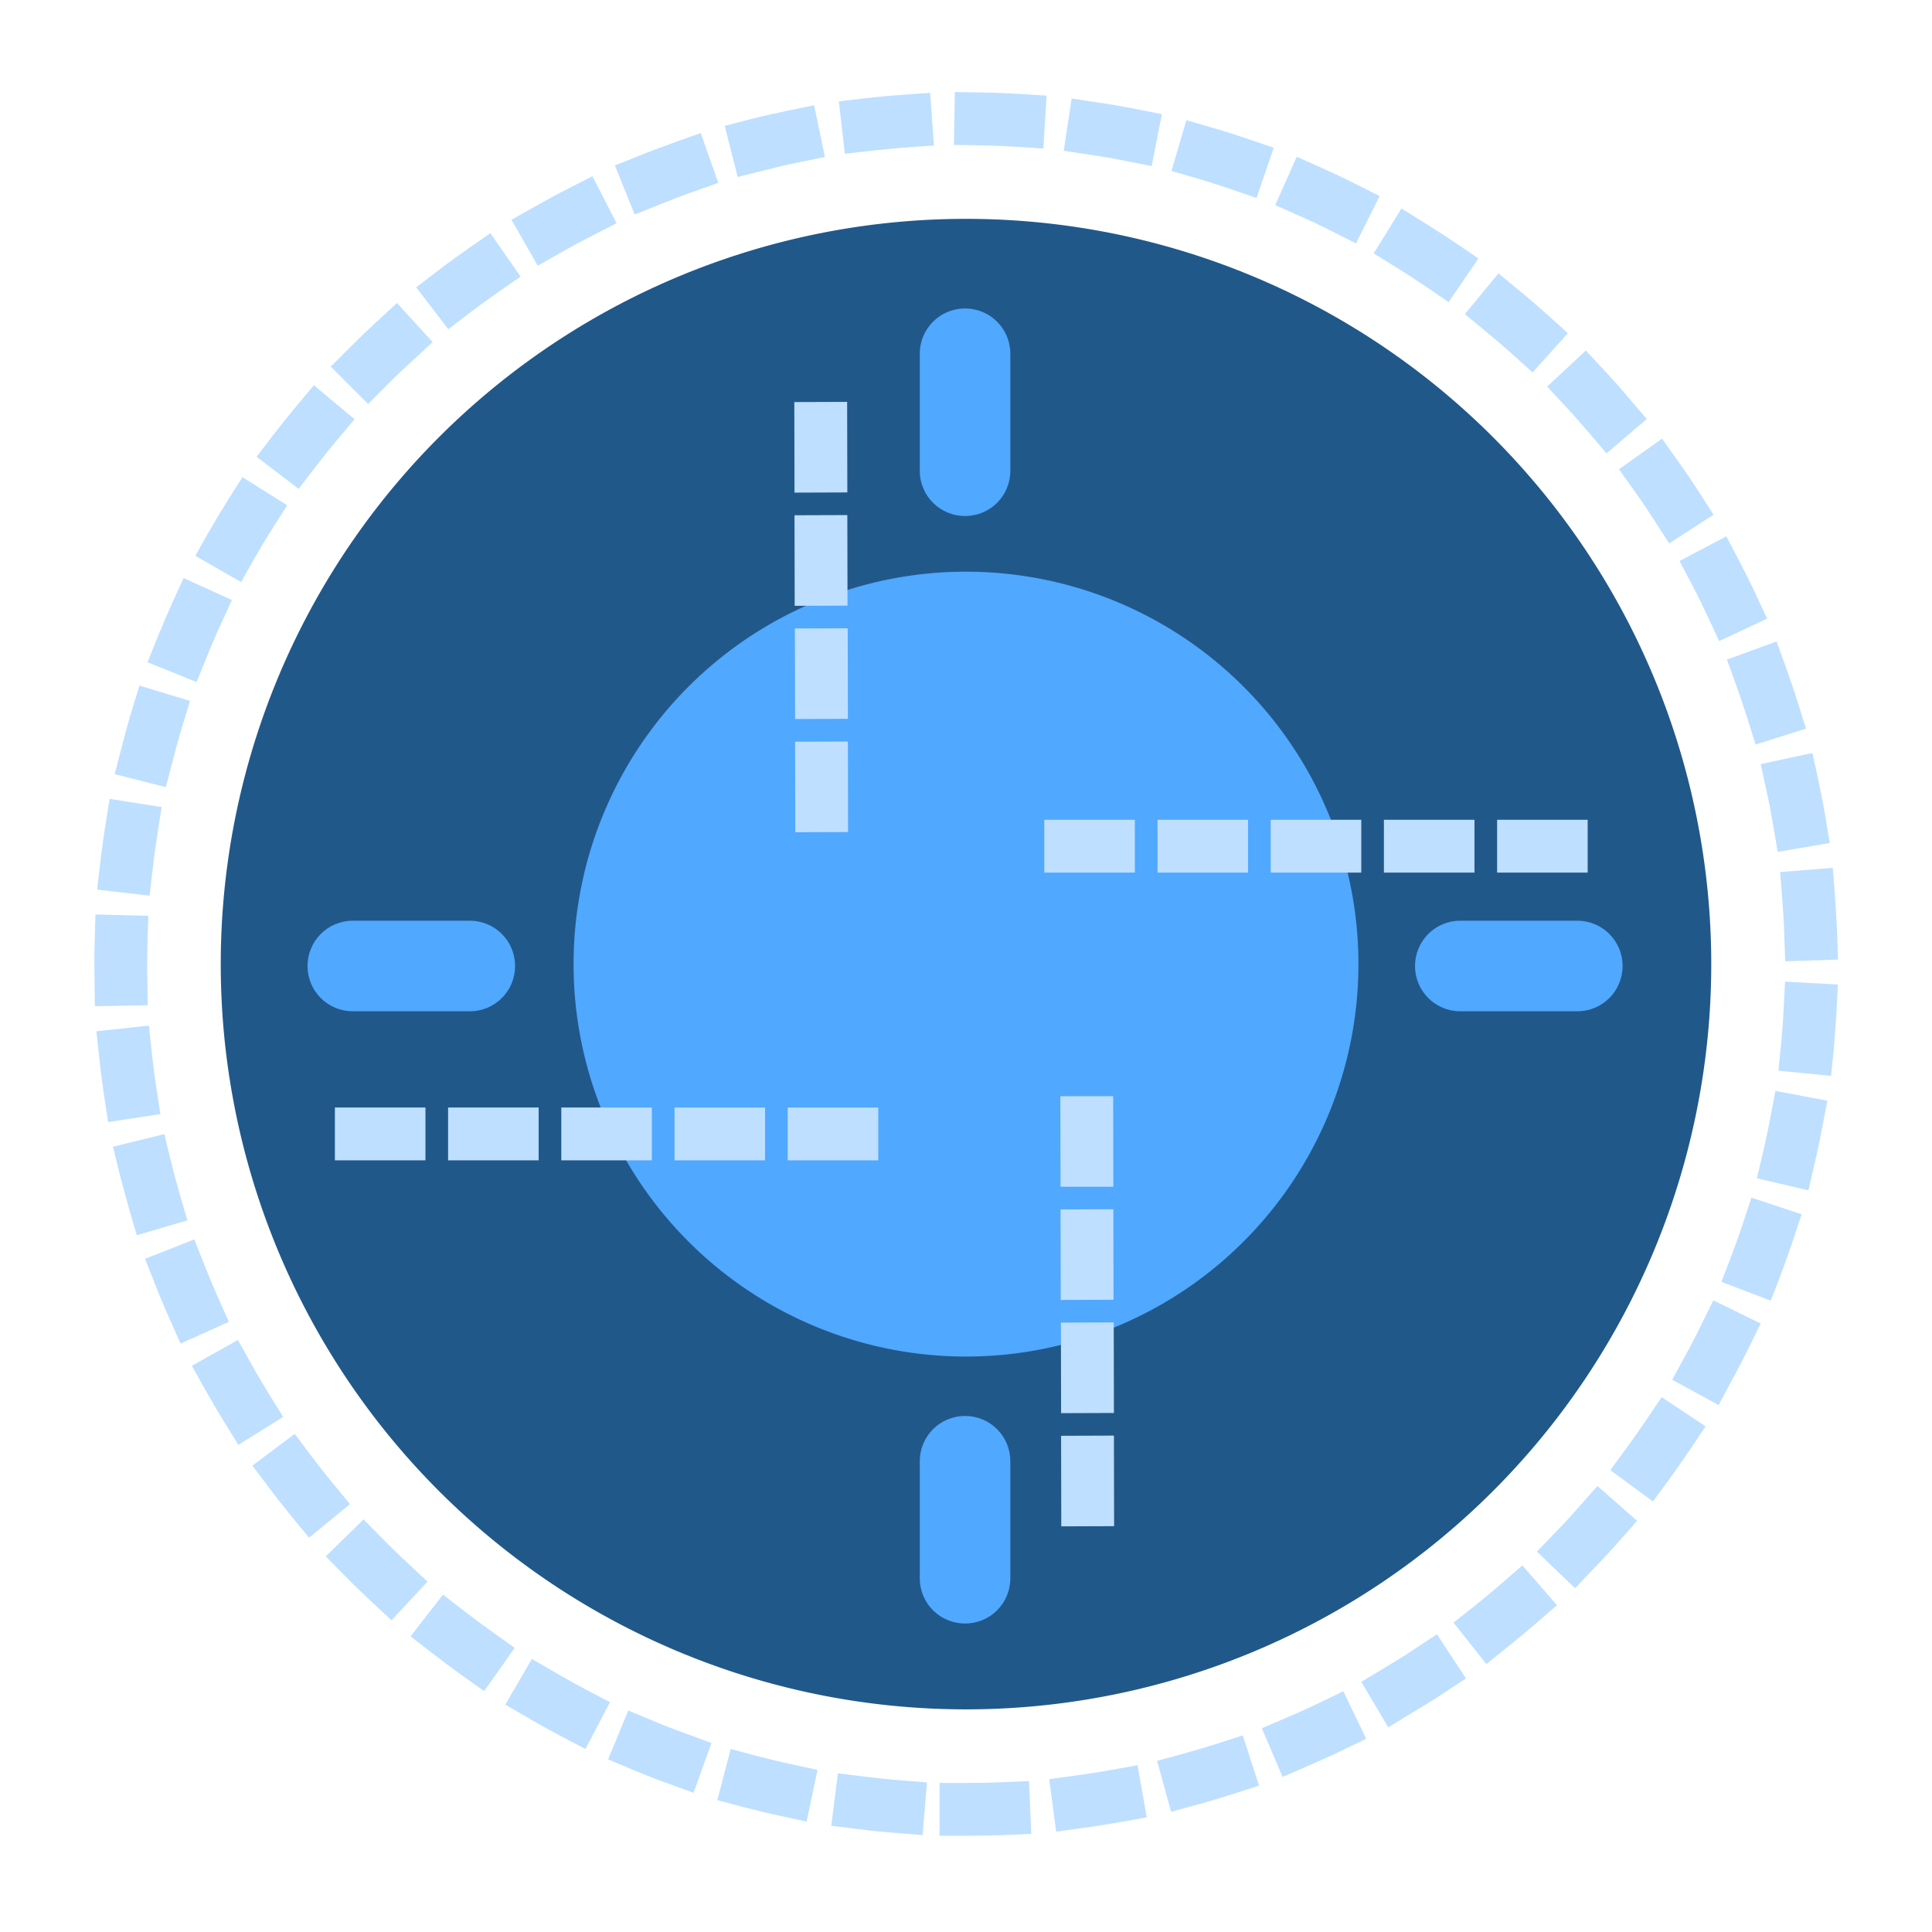 <?xml version="1.0" standalone="no"?><!DOCTYPE svg PUBLIC "-//W3C//DTD SVG 1.1//EN" "http://www.w3.org/Graphics/SVG/1.1/DTD/svg11.dtd"><svg t="1692996890737" class="icon" viewBox="0 0 1024 1024" version="1.1" xmlns="http://www.w3.org/2000/svg" p-id="20518" xmlns:xlink="http://www.w3.org/1999/xlink" width="200" height="200"><path d="M512 511m-395 0a395 395 0 1 0 790 0 395 395 0 1 0-790 0Z" fill="#21588A" p-id="20519"></path><path d="M512 973h-14v-28h14c6.4 0 13-0.1 19.4-0.4l14-0.6 1.2 28-14 0.6c-6.8 0.2-13.7 0.4-20.6 0.4z m-23-0.4l-14-1.1c-6.8-0.5-13.7-1.2-20.5-2.1l-13.9-1.7 3.5-27.8 13.9 1.7c6.4 0.8 12.8 1.5 19.3 2l14 1.1-2.3 27.9z m70.8-1.8l-3.7-27.8 13.9-1.9c6.4-0.9 12.8-1.9 19.1-3l13.8-2.5 4.9 27.6-13.8 2.5c-6.7 1.2-13.6 2.3-20.4 3.2l-13.8 1.9z m-132.3-5.3l-13.7-3c-6.7-1.4-13.4-3.1-20.1-4.8l-13.5-3.6 7.1-27.1 13.5 3.6c6.2 1.6 12.6 3.2 18.8 4.5l13.7 3-5.8 27.4z m193.2-5.2l-7.4-27 13.5-3.7c6.2-1.7 12.4-3.6 18.6-5.5l13.3-4.3 8.6 26.6-13.3 4.3c-6.5 2.1-13.2 4.1-19.8 5.9l-13.5 3.7z m-253.1-10.1l-13.2-4.8c-6.4-2.3-12.9-4.8-19.2-7.5l-12.9-5.4 10.7-25.9 12.9 5.4c5.9 2.5 12 4.8 18 7l13.2 4.8-9.5 26.4z m312.2-8.4l-11-25.8 12.9-5.5c5.9-2.5 11.9-5.2 17.7-8l12.6-6.1 12.1 25.2-12.6 6.1c-6.2 3-12.5 5.8-18.8 8.5l-12.9 5.6zM310.3 927l-12.4-6.5c-6-3.2-12.1-6.5-18-10l-12.1-7 14.1-24.2 12.1 7c5.5 3.2 11.2 6.4 16.9 9.4l12.4 6.5-13 24.8z m425.5-11.5l-14.3-24.1 12-7.2c5.5-3.3 11.1-6.7 16.4-10.3l11.7-7.7 15.4 23.4-11.7 7.7c-5.7 3.8-11.6 7.4-17.5 10.9l-12 7.3z m-479.2-19.2l-11.4-8.1c-5.6-4-11.1-8.1-16.5-12.3l-11.1-8.6 17.2-22.1 11.1 8.6c5.1 3.9 10.3 7.8 15.5 11.5l11.4 8.1-16.2 22.9zM787.8 882l-17.4-22 11-8.7c5-4 10.1-8.2 14.9-12.4l10.6-9.2 18.3 21.1-10.6 9.2c-5.2 4.5-10.5 8.9-15.9 13.2l-10.9 8.8z m-580.3-23.2l-10.2-9.5c-5-4.7-10-9.5-14.8-14.4l-9.8-10 20-19.6 9.8 10c4.5 4.6 9.2 9.1 13.9 13.5l10.2 9.5-19.1 20.5z m627.3-17l-20.2-19.4 9.7-10.1c4.5-4.6 8.9-9.4 13.1-14.2l9.3-10.5 21 18.5-9.3 10.5c-4.5 5.1-9.2 10.2-14 15.1l-9.6 10.1z m-671-26.8l-8.9-10.8c-4.3-5.3-8.6-10.7-12.7-16.2l-8.4-11.2 22.4-16.8 8.4 11.2c3.9 5.1 7.9 10.3 12 15.2l8.9 10.8-21.7 17.8z m712.3-19.2l-22.6-16.6 8.3-11.3c3.8-5.2 7.5-10.5 11.1-15.8l7.8-11.6L904 756l-7.8 11.6c-3.8 5.7-7.8 11.4-11.8 16.9l-8.3 11.3z m-749.8-30l-7.3-11.9c-3.6-5.8-7.1-11.8-10.5-17.8l-6.8-12.2 24.4-13.7 6.8 12.2c3.1 5.6 6.4 11.2 9.8 16.7l7.4 11.9-23.8 14.8z m784.6-21.1l-24.6-13.4L893 719c3.1-5.6 6.1-11.4 8.9-17.2l6.2-12.6 25.1 12.3-6.2 12.6c-3 6.1-6.2 12.3-9.5 18.3l-6.6 12.3zM95.7 712.1L90 699.3c-2.8-6.3-5.5-12.7-8-19.1l-5.1-13 26.1-10.3 5.1 13c2.4 6 4.9 12 7.5 17.9l5.7 12.8-25.6 11.5z m842.8-22.7l-26.1-10 5-13.1c2.3-6 4.5-12.1 6.5-18.2l4.4-13.3 26.6 8.8-4.4 13.3c-2.2 6.5-4.5 13-6.9 19.4l-5.1 13.1z m-866-34.7l-3.9-13.4c-1.9-6.6-3.7-13.3-5.4-19.9l-3.3-13.6 27.2-6.7 3.3 13.6c1.5 6.2 3.2 12.5 5 18.7l3.9 13.4-26.8 7.9z m886-23.8l-27.3-6.4 3.2-13.6c1.5-6.2 2.8-12.6 4-18.9l2.6-13.8 27.5 5.2-2.6 13.8c-1.3 6.7-2.7 13.5-4.3 20.2l-3.1 13.5zM57.3 594.7l-2.1-13.8c-1-6.8-1.9-13.6-2.6-20.4l-1.5-13.9 27.8-3 1.5 13.9c0.7 6.4 1.5 12.9 2.5 19.2l2.1 13.8-27.7 4.2z m913.2-24.5l-27.9-2.7 1.4-13.9c0.6-6.4 1.1-12.9 1.4-19.3l0.7-14 28 1.5-0.7 14c-0.4 6.8-0.9 13.8-1.5 20.6l-1.4 13.8zM50.3 533.3l-0.2-14c0-2.7-0.1-5.5-0.1-8.3 0-4.1 0.1-8.2 0.2-12.3l0.4-14 28 0.7-0.4 14c-0.1 3.8-0.2 7.7-0.2 11.6 0 2.6 0 5.2 0.1 7.8l0.2 14-28 0.5z m895.9-23.8l-0.5-14c-0.2-6.4-0.6-12.9-1.1-19.3l-1.1-14 27.9-2.2 1.1 14c0.5 6.8 0.9 13.7 1.2 20.6l0.5 14-28 0.9zM79.3 474.7l-27.8-3.2 1.6-13.9c0.8-6.8 1.7-13.7 2.8-20.4l2.2-13.8 27.6 4.4-2.2 13.8c-1 6.3-1.9 12.8-2.6 19.2l-1.6 13.9z m862.9-23.2l-2.3-13.8c-1.1-6.3-2.3-12.7-3.7-19l-3-13.7 27.4-5.9 3 13.7c1.4 6.7 2.8 13.5 3.9 20.2l2.3 13.8-27.6 4.7zM87.9 417.2l-27.1-6.9 3.5-13.6c1.7-6.6 3.5-13.3 5.5-19.9l4.1-13.4 26.8 8.1-4.1 13.5c-1.9 6.2-3.6 12.4-5.2 18.7l-3.5 13.5z m842.6-22.6l-4.2-13.4c-1.9-6.1-4-12.3-6.2-18.4l-4.8-13.2 26.3-9.6 4.8 13.2c2.3 6.5 4.6 13 6.6 19.6l4.2 13.4-26.7 8.4z m-826.3-33.1l-26-10.5 5.2-13c2.6-6.3 5.3-12.7 8.1-18.9l5.8-12.7 25.6 11.6-5.8 12.7c-2.7 5.8-5.2 11.8-7.6 17.7l-5.3 13.1z m807-21.7l-5.9-12.7c-2.7-5.8-5.6-11.7-8.6-17.4l-6.5-12.4 24.8-13 6.5 12.4c3.2 6.1 6.3 12.3 9.2 18.5l5.9 12.7-25.4 11.9z m-783.4-31.3l-24.3-13.9 6.9-12.2c3.4-5.9 7-11.9 10.6-17.7l7.5-11.8 23.7 14.9-7.5 11.8c-3.4 5.4-6.8 11-10 16.6l-6.9 12.3zM884.7 288l-7.6-11.8c-3.5-5.4-7.1-10.8-10.9-16.1l-8.1-11.4 22.8-16.2 8.1 11.4c4 5.6 7.9 11.3 11.6 17.1l7.6 11.8-23.5 15.2z m-726.4-28.9l-22.3-17 8.5-11.1c4.1-5.4 8.5-10.8 12.9-16.1l9-10.7 21.5 18-9 10.7c-4.1 4.9-8.2 10-12.1 15.1l-8.5 11.1z m693.2-18.8l-9.1-10.7c-4.2-4.9-8.5-9.8-12.9-14.5l-9.5-10.2 20.5-19.1L850 196c4.7 5 9.3 10.2 13.7 15.4l9.1 10.7-21.3 18.2z m-656.4-26.2l-19.8-19.8 9.9-9.9c4.8-4.8 9.8-9.6 14.9-14.3l10.3-9.5 18.9 20.7-10.3 9.5c-4.7 4.3-9.5 8.8-14 13.4l-9.9 9.9z m617.2-16.7l-10.4-9.4c-4.8-4.3-9.7-8.5-14.7-12.6l-10.8-8.9 17.8-21.6 10.8 8.9c5.3 4.3 10.5 8.9 15.6 13.4l10.4 9.4-18.7 20.8z m-574.7-22.9l-17-22.2 11.1-8.5c5.4-4.2 11-8.2 16.7-12.2l11.5-8 16 23-11.5 8c-5.3 3.7-10.5 7.5-15.7 11.4l-11.1 8.5z m530.2-14.4l-11.6-7.9c-5.3-3.6-10.8-7.2-16.2-10.5l-11.9-7.4 14.7-23.8 11.9 7.4c5.8 3.6 11.6 7.4 17.3 11.2l11.6 7.9-15.8 23.1zM285 140.8l-13.9-24.3 12.2-6.9c6-3.4 12.1-6.7 18.2-9.8l12.5-6.4 12.8 24.9-12.5 6.4c-5.7 2.9-11.5 6-17.1 9.2l-12.2 6.9zM718.7 129l-12.5-6.3c-5.7-2.9-11.6-5.7-17.5-8.3l-12.8-5.7 11.4-25.6 12.8 5.7c6.2 2.8 12.5 5.7 18.6 8.8l12.5 6.3-12.5 25.1z m-382.3-15.3l-10.5-26 13-5.2c6.4-2.6 12.9-5 19.3-7.3l13.2-4.7 9.3 26.4-13.2 4.7c-6.1 2.1-12.2 4.5-18.2 6.9l-12.9 5.2z m329.6-8.8l-13.2-4.5c-6.1-2.1-12.3-4.1-18.5-5.9l-13.4-3.9 7.9-26.9 13.4 3.9c6.6 1.9 13.2 4 19.7 6.2l13.2 4.5-9.1 26.6zM391 93.8l-6.9-27.1 13.6-3.5c6.6-1.7 13.4-3.2 20.1-4.6l13.7-2.8 5.7 27.4-13.7 2.8c-6.3 1.3-12.6 2.8-18.9 4.4L391 93.8zM610.4 88l-13.7-2.7c-6.3-1.2-12.7-2.4-19.1-3.3l-13.8-2.1 4.2-27.7 13.8 2.1c6.8 1 13.6 2.2 20.3 3.5l13.7 2.7-5.4 27.5z m-162.6-6.5l-3.2-27.8 13.9-1.6c6.8-0.8 13.7-1.4 20.5-1.9l14-1 2 27.9-14 1c-6.4 0.5-12.9 1.1-19.3 1.8l-13.9 1.6zM553 78.7l-14-0.9c-6.4-0.4-12.9-0.7-19.4-0.8l-14-0.2 0.5-28 14 0.2c6.8 0.1 13.8 0.4 20.6 0.8l14 0.9-1.7 28z" fill="#BEDFFF" p-id="20520"></path><path d="M512 511m-208 0a208 208 0 1 0 416 0 208 208 0 1 0-416 0Z" fill="#50A8FF" p-id="20521"></path><path d="M511.2 511.8m-148 0a148 148 0 1 0 296 0 148 148 0 1 0-296 0Z" fill="#50A8FF" p-id="20522"></path><path d="M511.5 273.5c-13.3 0-24-10.7-24-24v-62c0-13.3 10.7-24 24-24s24 10.7 24 24v62c0 13.3-10.7 24-24 24zM511.5 860.5c-13.3 0-24-10.7-24-24v-62c0-13.3 10.7-24 24-24s24 10.7 24 24v62c0 13.3-10.7 24-24 24zM836 536h-62c-13.3 0-24-10.7-24-24s10.7-24 24-24h62c13.3 0 24 10.7 24 24s-10.7 24-24 24zM249 536h-62c-13.3 0-24-10.7-24-24s10.7-24 24-24h62c13.3 0 24 10.7 24 24s-10.7 24-24 24z" fill="#50A8FF" p-id="20523"></path><path d="M841.5 462.5h-48v-28h48v28z m-60 0h-48v-28h48v28z m-60 0h-48v-28h48v28z m-60 0h-48v-28h48v28z m-60 0h-48v-28h48v28z" fill="#BEDFFF" p-id="20524"></path><path d="M465.5 615h-48v-28h48v28z m-60 0h-48v-28h48v28z m-60 0h-48v-28h48v28z m-60 0h-48v-28h48v28z m-60 0h-48v-28h48v28z" fill="#BEDFFF" p-id="20525"></path><path d="M421.5 441.1l-0.1-48 28-0.1 0.1 48-28 0.1z m-0.1-60l-0.1-48 28-0.1 0.1 48-28 0.1z m-0.2-60l-0.1-48 28-0.1 0.1 48-28 0.1z m-0.1-60l-0.1-48 28-0.1 0.1 48-28 0.1z" fill="#BEDFFF" p-id="20526"></path><path d="M562.5 809l-0.1-48 28-0.1 0.1 48-28 0.1z m-0.1-60l-0.1-48 28-0.1 0.1 48-28 0.1z m-0.2-60l-0.1-48 28-0.1 0.1 48-28 0.1z m-0.1-60l-0.1-48h28l0.1 48h-28z" fill="#BEDFFF" p-id="20527"></path></svg>